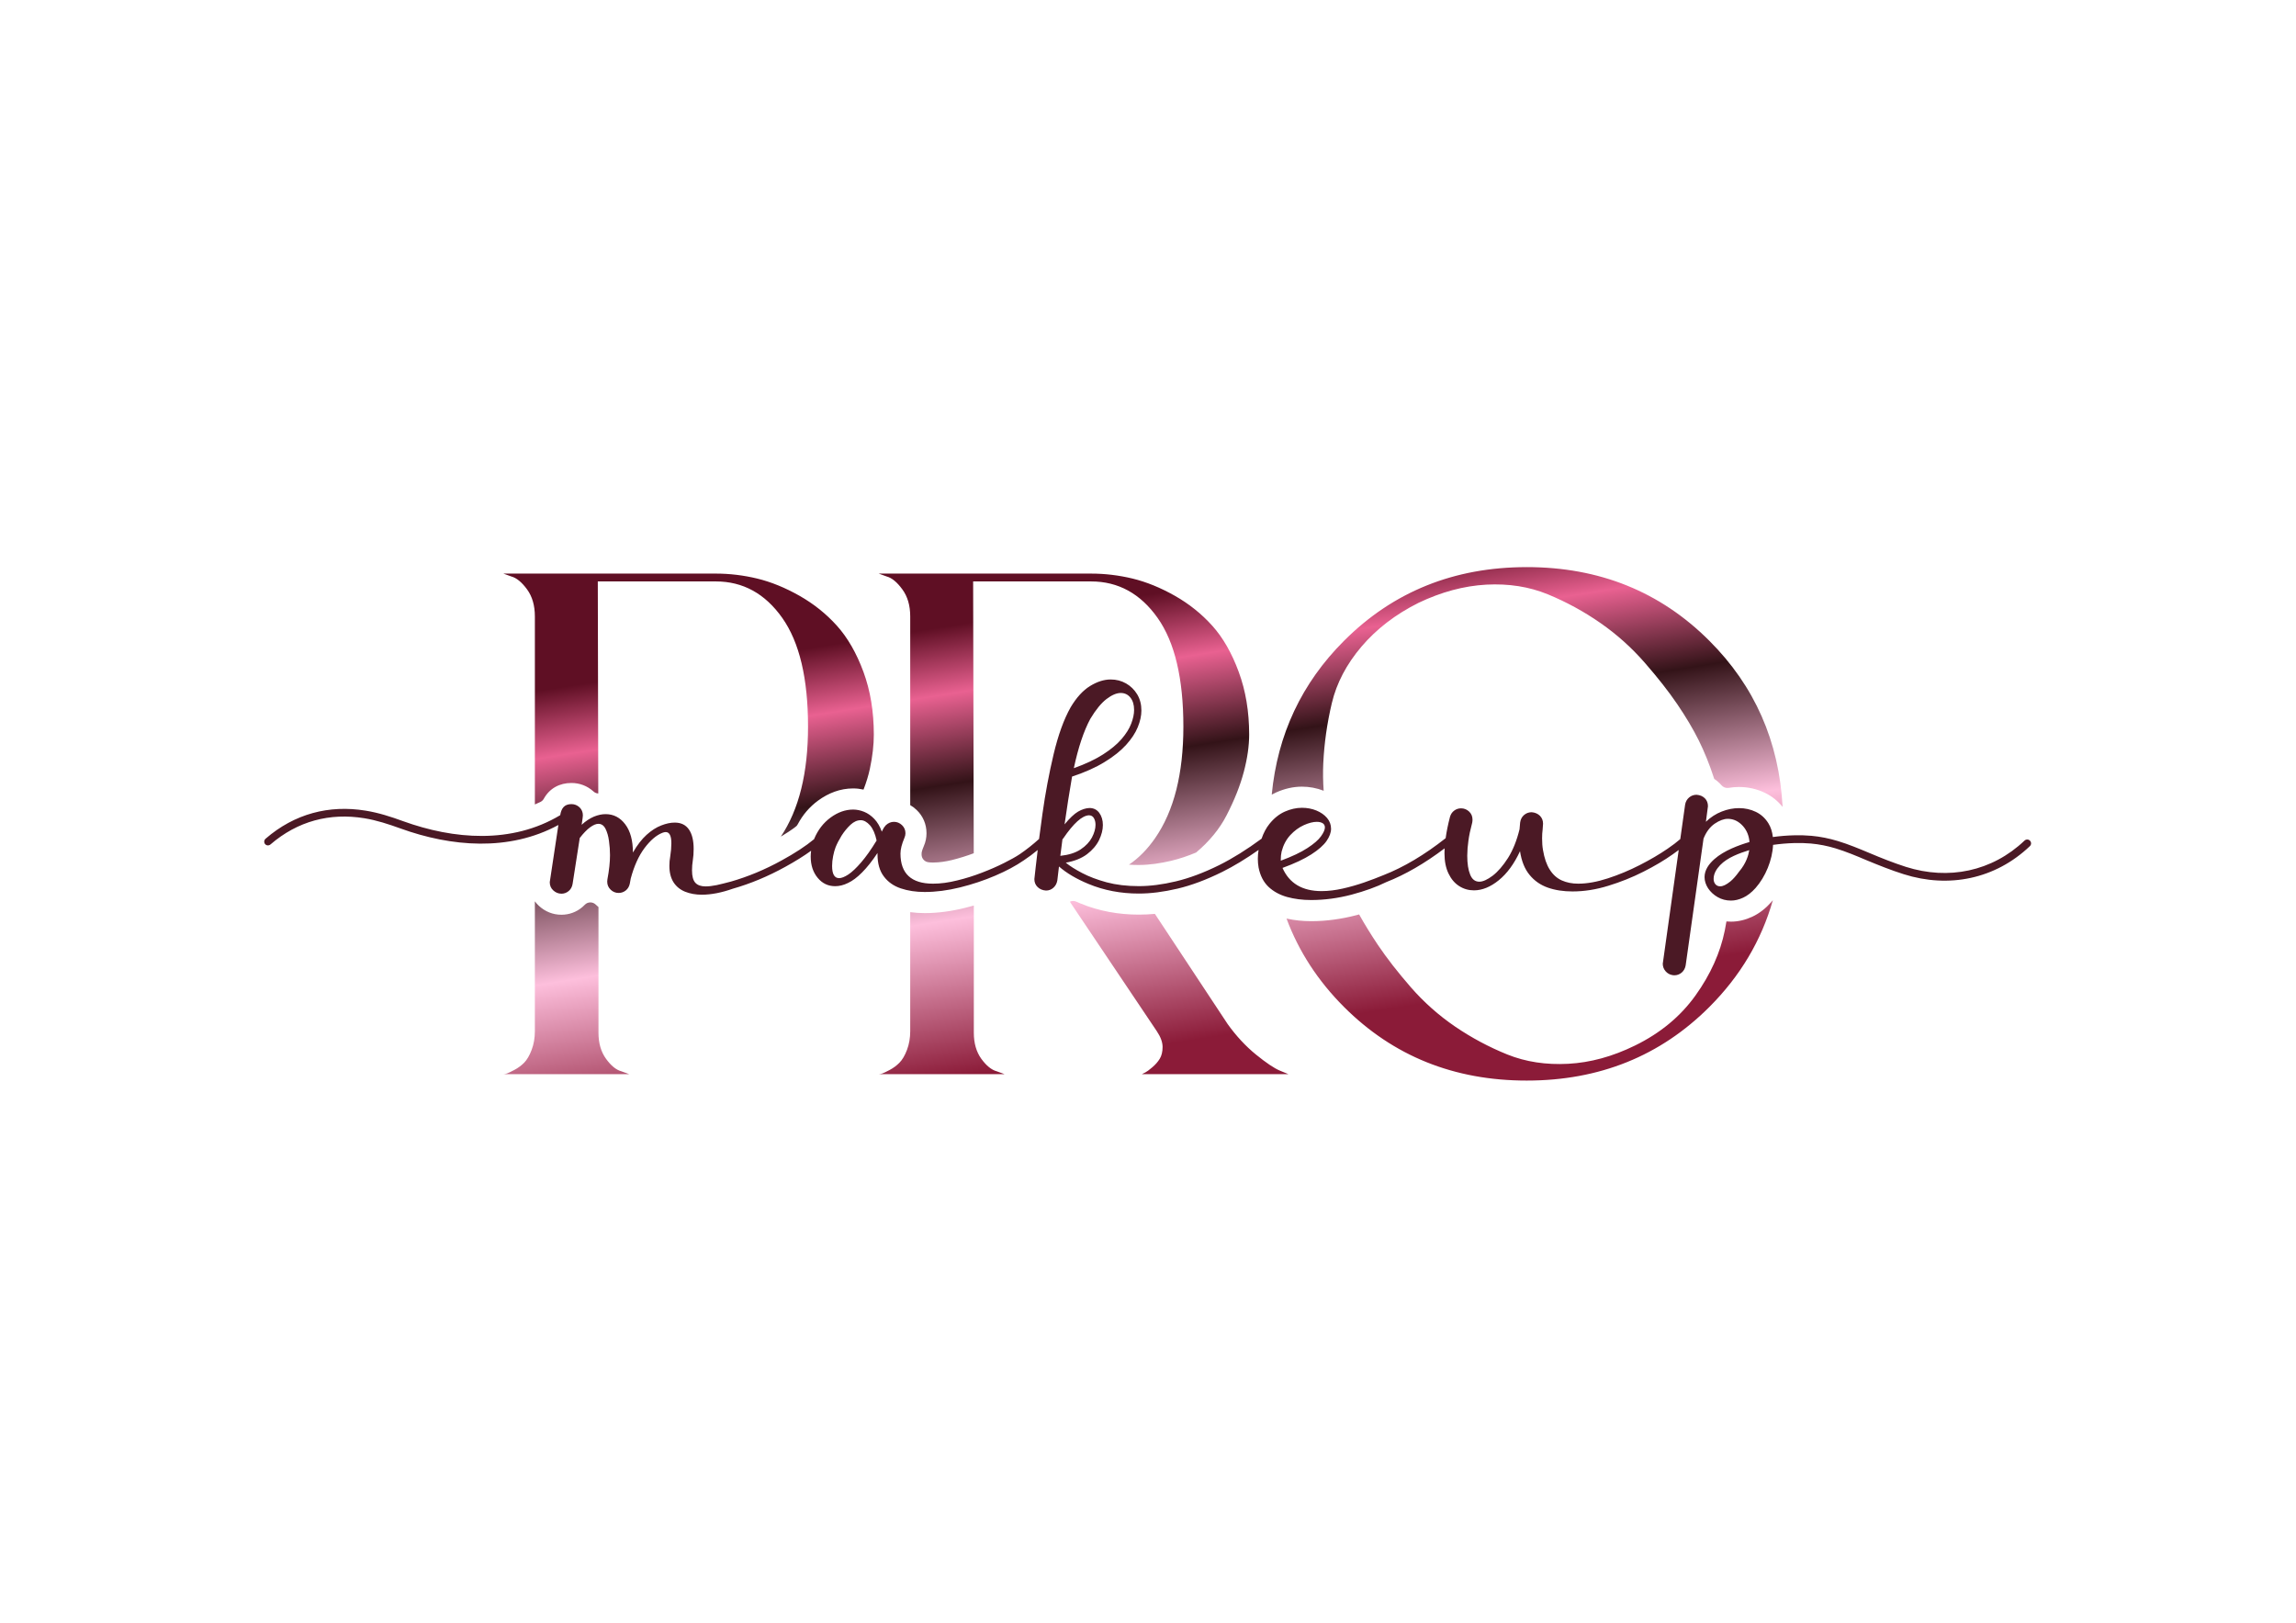 <svg version="1.2" xmlns="http://www.w3.org/2000/svg" viewBox="-370 -801 3368 2381" width="3368" height="2381">
	<title>Logo_vector</title>
	<defs>
		<clipPath clipPathUnits="userSpaceOnUse" id="cp1">
			<path d="m-370-801h3368v2381h-3368z"/>
		</clipPath>
		<linearGradient id="g1" x2="1" gradientUnits="userSpaceOnUse" gradientTransform="matrix(-102.76,-646.34,1270.006,-201.915,1345.1,729.42)">
			<stop offset="0" stop-color="#8b1b38"/>
			<stop offset=".35" stop-color="#fdbfdc"/>
			<stop offset=".65" stop-color="#331318"/>
			<stop offset=".85" stop-color="#e96191"/>
			<stop offset="1" stop-color="#5f0f24"/>
		</linearGradient>
	</defs>
	<style>
		.s0 { fill: url(#g1) } 
		.s1 { fill: #4b1925 } 
	</style>
	<g id="Page 1" clip-path="url(#cp1)">
		<path id="Path 2" class="s0" d="m1869.5 30.8q160 0 268 108.1 99.6 99.5 107.4 243.6c-7-8.7-15.7-15.7-25.8-20.6-11.9-5.7-24.8-8.6-38.1-8.6q-7.7 0-15.3 1.3c-4 0.6-7.8-0.8-10.5-3.9q-1.2-1.4-2.5-2.7-3.8-3.8-8.1-6.6-10.1-31.2-22.8-56.7-12.6-25.2-31.5-53-18.9-27.8-47.7-60.8-28.9-33.1-65-58.2-36.2-25.2-77.1-42-40.9-16.8-90.2-14.2-49.3 2.7-99.7 26.8-50.3 25.2-83.4 64-33 38.8-43.5 82.8-10.5 44.1-12.6 88.7-0.9 20.1 0.6 40c-10.2-4-21-6-31.9-6-13.1 0-25.8 3.1-37.7 8.4q-3.4 1.5-6.6 3.3 12.8-132.4 106-225.6 108.1-108.1 268-108.1zm361.1 488.5q-25.2 88.7-93.1 156.6-108 108-268 108-159.9 0-268-108-57.4-57.4-84.3-129.6c11.9 2.6 24 3.8 36.1 3.8 22.6 0 45-3.2 66.8-8.9l3.6-1q12 21.6 27.7 45 19.4 28.8 48.2 61.9 28.8 33 65 57.7 36.2 24.6 76.6 40.9 40.4 16.2 89.2 13.6 48.7-2.6 98-26.8 55.6-27.2 88.7-73.4 33-46.1 43-95.4 1.3-6.6 2.4-13.2 3.3 0.3 6.7 0.3c10.7 0 21.2-2.6 30.9-7.1 10.9-5 20.3-12.7 28.2-21.6q1.2-1.4 2.3-2.8zm-1318.8-243q0 23.1-5.8 50.3-3.1 14.6-9.3 30.5c-5-1.1-10.1-1.7-15.2-1.7-18.9 0-36.2 6.7-51.4 17.8-12.6 9.2-22.6 21-29.9 34.8-0.8 1.6-1.8 2.8-3.3 3.8-6.9 5.2-14.1 9.9-21.5 14.3q39.9-59.4 39.9-161.4 0-105.9-37.8-159.4-37.8-53.5-97.5-53.5h-173.1l0.7 311c-2.6-0.1-5.1-1.1-7.1-3-9-8.1-20.2-12.4-32.3-12.4-17.3 0-32 7.8-40.5 23.1-1.2 2.1-2.7 3.6-4.9 4.7q-4.1 2-8.2 3.7v-275.7q0-24.1-11.5-39.8-11.6-15.8-23.1-18.9l-11.6-4.2h311.6q30.4 0 60.8 7.3 30.4 7.4 61.9 25.2 31.4 17.8 55 44 23.6 26.3 38.9 67.7 15.2 41.4 15.2 91.8zm-403.9 253.1v184.3q0 23 11.1 38.3 11 15.2 22.5 18.3l11.5 4.2h-184.6q2.1 0 5.3-1 3.1-1.1 11-5.3 7.9-4.2 14.2-10.5 6.2-6.3 11-18.9 4.7-12.5 4.7-27.2v-190.6q2.6 3.6 6 6.7c9.1 8.4 20.6 13 32.9 13 11.4 0 22.1-3.9 30.8-11.3q1.8-1.5 3.5-3.3c2.2-2.3 4.9-3.4 8.1-3.5 3.2 0 5.9 1.1 8.3 3.5q1.8 1.7 3.7 3.3zm797.1 245.1q2.1-1 5.2-2.6 3.2-1.6 10-7.4 6.8-5.7 11-12.5 4.2-6.9 4.2-17.4 0-10.4-8.4-23l-127.6-190c2.9-1.5 6.3-1.5 9.5-0.1q3 1.3 6 2.6c27.2 11.3 56.2 16.4 85.6 16.4 7.9 0 15.8-0.4 23.6-1.1l106.8 161.7q18.8 26.2 41.4 44.6 22.5 18.3 35.1 23.6l12.6 5.2zm-246.5-247.3v186.5q0 23 11 38.3 11.1 15.2 22.6 18.3l11.5 4.2h-184.6q2.1 0 5.3-1 3.1-1.1 11-5.3 7.9-4.2 14.1-10.5 6.3-6.3 11.1-18.9 4.7-12.5 4.7-27.2v-174.7c7 0.9 14.1 1.4 21.2 1.4 20 0 39.9-2.9 59.2-7.7q6.5-1.6 12.9-3.4zm-93.3-147.3v-276.7q0-24.1-11.6-39.8-11.5-15.8-23-18.9l-11.6-4.2h311.5q30.5 0 60.9 7.3 30.4 7.4 61.9 25.2 31.4 17.8 55 44 23.6 26.3 38.8 67.7 15.3 41.4 15.3 91.8 0 25.2-7.9 55-7.9 29.9-25.2 63.5-15.3 29.8-44.7 54.6c-11.9 5-24.2 9.2-36.8 12.2-15.4 3.6-31.3 6.1-47.3 6.1-4.8 0-9.6-0.1-14.4-0.5q21.4-14.4 38.3-38.8 41.5-59.8 41.5-163.7 0-105.9-37.8-159.4-37.8-53.5-97.6-53.5h-173l0.9 398.7c-10.4 3.9-21 7.2-31.8 9.9-9.1 2.2-18.5 3.7-27.9 3.7-2.2 0-4.4-0.1-6.6-0.4-5.6-0.6-9.8-5-10.2-10.6q0-0.9 0-1.8c0-0.6 0-1.2 0.1-1.8 0.5-2.9 1.8-6.3 3-9.1q0.1-0.1 0.1-0.3c2.7-5.9 4-12.5 4-19 0-13.2-5.1-25.2-14.6-34.2q-4.3-4.2-9.3-7z"/>
		<path id="Path 3" class="s1" d="m2086 629.5l-2.3-0.2c-4.3-0.7-7.8-2.6-10.5-5.8q-4.1-4.8-4.1-11 0.2-1.9 23.4-166.8-4 3.1-8.7 6.3-18.4 13.1-43 25.5c-16.3 8.3-33.6 15.2-51.6 20.7-18 5.6-35.5 8.3-52.5 8.3-13.3 0-25.4-1.8-36.2-5.6q-16.2-5.7-26.8-18.7-10.7-12.9-14-34.7-12.9 27.8-31.2 42.6c-12.2 9.9-24.4 14.8-36.4 14.8-7.9 0-15.2-2.1-21.7-6.3-6.6-4.2-11.7-10.3-15.6-18.4-3.9-8.1-5.9-17.9-5.9-29.6q0-3.6 0.2-7.3c-29.1 22-57.6 38.5-85.6 49.5-14.2 7-31.3 13.2-51.2 18.5-20 5.2-39.7 7.8-59 7.8q-19.1 0-35.4-4.5-16.3-4.6-27.3-15-10.9-10.5-14.4-28.2c-0.7-4.1-1.1-8.4-1.1-12.8q0-6.5 1.1-13-27.7 19.5-53.2 32.2c-23.4 11.6-45.3 19.8-65.7 24.6-20.5 4.8-39.4 7.2-56.8 7.2-26.5 0-51.2-4.7-73.8-14.1q-26.6-11-43.3-25.6l-2.4 20.3c-0.7 4.3-2.5 7.9-5.7 10.8q-4.6 4.2-11 4.2c-5.1-0.4-9.2-2.1-12.3-5.2-3.1-3-4.7-6.9-4.7-11.6l1.8-16.3q1.4-12.5 3.1-26.4-9.9 8.2-20.3 15.1c-11.6 8-25.5 15.5-41.9 22.5-16.3 7-33.6 12.8-51.8 17.3q-27.2 6.7-51.8 6.7-19.4 0-35.1-5.3-15.7-5.3-24.8-17.5c-6.2-8.1-9.3-19-9.3-32.6v-1.8c-7.9 11.9-15.5 21.4-22.7 28.6q-10.7 10.8-20.6 15.4c-6.5 3.2-12.8 4.7-18.8 4.7q-15.6 0-25.7-12.3c-6.8-8.2-10.2-18.6-10.2-31.2q0-4.1 0.6-8.5-15.9 11.5-37.7 23.5-38.2 21.1-77.2 32.2-24.6 8.7-45.3 8.8c-9.1 0-17.3-1.5-24.6-4.4-7.2-2.9-12.9-7.5-17-13.8-4-6.3-6.1-14.3-6.1-24.1q0-7.3 1.2-13.5 1.7-10.8 1.7-19.7c0-10.9-2.8-16.4-8.3-16.4-1.4 0-3.1 0.4-4.9 1.1-8.9 3.5-17.6 11-26.2 22.4-8.6 11.5-15.3 26.4-20.2 44.7-0.2 1.6-0.5 3.3-0.9 4.9l-0.5 2.7q-1.3 6.1-5.8 9.8c-3 2.4-6.6 3.7-10.5 3.7q-6.8 0-11.8-4.8c-3.4-3.3-5-7.2-5-11.9 0-1.1 0.1-2.2 0.3-3.3 2.5-13.2 3.8-25.1 3.8-35.5 0-6.8-0.5-13.7-1.5-20.7-0.9-7.1-2.7-13.1-5.1-17.9q-3.7-7.3-10.5-7.3c-3.4 0-7.4 1.7-12.1 5.1q-7.1 5.2-15.2 15.7l-10.5 67.4c-0.7 4.2-2.6 7.7-5.6 10.3-3.1 2.6-6.7 4-10.8 4q-6.8-0.1-11.9-4.8c-3.5-3.2-5.2-7.2-5.2-12.1 0.1-1.5 4.3-29 12.5-82.8l0.2-1.1c-72.5 39.3-157.3 32-231.7 5.1-17.5-6.3-34.7-12-53.1-15-50.5-8.2-97.7 4.1-137.5 38.4-2.4 2.1-6 1.9-8-0.5-1.9-2.3-1.6-5.9 0.8-7.9 42.3-36.6 93.1-49.9 146.8-41.1 19.2 3.1 37 8.9 55.1 15.5 73.9 26.7 159.1 33.8 230.3-8.9v-0.3c1.6-9.3 5.6-15.9 16.4-15.9 4.6 0 8.5 1.6 11.9 4.7 3.3 3.2 4.9 7.2 4.9 11.9 0 0.9-0.5 5.5-1.8 13.7 5.9-5.4 11.9-9.3 17.9-11.9 6.1-2.5 11.8-3.7 17.2-3.7 11.8 0 21.4 5 28.9 15q11.2 14.9 11.2 41.3c6.3-10.9 13-19.6 20.1-26q10.7-9.6 21.4-13.7c7.1-2.8 13.7-4.2 19.8-4.2 9.4 0 16.3 3.4 21 10.3 4.6 6.8 6.8 16.3 6.8 28.2q0 9.3-1.2 16.7-1.2 7.4-1.2 14.8c0 8.8 1.7 14.9 5 18.4 3.3 3.5 8.3 5.2 14.9 5.2q6.9 0 16.3-1.9c6.2-1.4 13.1-3.1 21-5.2 25-7.2 49.8-17.5 74.3-31q29.4-16.1 47.6-31.2l0.1-0.4q8.1-19.5 24.1-31.3c10.7-7.8 21.7-11.7 33.1-11.7 5.3 0 10.6 1.1 16.1 3.3 5.4 2.2 10.4 5.7 15 10.5 4.5 4.7 8.2 11 10.9 18.6l1-2c1.3-2.9 3-5.4 4.9-7.4q5.3-5 12-5 6.6 0 11.7 4.8c3.4 3.3 5.1 7.2 5.1 11.9 0 2.3-0.5 4.6-1.5 6.8q-5.8 13.7-5.8 23c0 29.4 15.9 44.2 47.8 44.2q16.5 0 35.2-4.7c12.6-3 24.8-6.9 36.7-11.5 12-4.6 22.7-9.3 32.4-14.2q14.4-7.2 22.8-12.8 14.8-10.1 28.4-22.4 2.2-17.6 5-37.1 6.3-44.8 16.3-87c6.7-28.2 15-51.2 25-69 8.6-14.4 18.1-24.8 28.5-31.2q15.6-9.6 30.2-9.6 12.4 0 22.6 5.8c6.8 3.9 12.3 9.3 16.4 16.1 4.1 6.9 6.1 14.8 6.1 23.7 0 7.6-1.8 15.7-5.3 24.3q-5.3 13-17.2 26.1c-7.9 8.7-18.4 17.1-31.4 25-13.1 8.1-29 15.2-47.8 21.4-4 23.3-7.7 46.6-11 70.1q11.3-13.7 19.8-18.7c5.7-3.3 11.3-5.1 16.7-5.3q9.1 0 14.4 7.1c3.5 4.8 5.3 10.8 5.3 17.9q0 10.4-5.6 22.1c-3.8 7.7-9.7 14.6-17.7 20.7q-12 9-31.1 12.4 8.9 7.3 24 15.2c10.1 5.3 22 9.8 35.9 13.6 13.9 3.7 29.7 5.6 47.2 5.6 16.6 0 34.7-2.3 54.4-7 19.7-4.7 40.9-12.6 63.5-23.8q29.5-14.7 62.2-38.8 4.4-12.8 11.5-21.6 10-12.5 22.6-18.1c8.4-3.7 16.8-5.6 25.1-5.6q11.4 0 21.2 4 9.7 4 15.6 10.9 5.9 6.9 5.9 15.9 0 8.3-6.6 17.9-6.7 9.6-22.4 19.7-15.7 10.1-42.2 19.8 15 34 57.3 34c10 0 20.3-1.3 31-3.7 10.7-2.4 21.1-5.4 31.3-8.9 10.2-3.6 19.7-7.1 28.5-10.8q44.5-17.4 91.2-54.2 2-14.5 6.4-31.4 1.7-5.8 6.2-9.1c3-2.2 6.3-3.3 10-3.3 4.5 0 8.5 1.6 11.8 4.7 3.4 3.2 5 7.2 5 11.9q0 2.2-0.4 4.3-4.2 15.7-5.6 26.7-1.6 10.8-1.7 21.9 0 17.4 4.3 27.8c2.8 6.9 7.3 10.3 13.4 10.3q7.9 0 19.6-8.8c7.7-5.9 15.2-14.6 22.5-26q10.8-17.2 16.9-42.1l0.9-10c0.6-4.4 2.5-8.1 5.6-10.8 3.2-2.8 7-4.2 11.3-4.2 5 0.4 9 2.2 12.1 5.2q4.6 4.7 4.6 11.6l-0.6 8.4q-0.8 5.9-0.8 13.1c0 6.4 0.4 12 1.3 17.1 2 12 5.3 21.6 10 28.9q6.9 10.9 17.5 15.7 10.7 4.8 24.2 4.8 19.6 0 43.5-7.8 23.7-7.7 46.6-19.4c15.3-7.8 28.9-15.8 40.9-24q11-7.5 18.7-14.2l7.1-50.5c0.7-4.3 2.7-7.8 5.8-10.5 3.2-2.7 6.9-4 11-4 5.1 0.4 9.1 2.1 12.2 5.2 3 3 4.5 6.9 4.5 11.6-0.1 1.7-1.1 9.2-3 22.8q10.4-10 23.2-15c8.6-3.4 17-5 25.4-5 8.8 0 17 1.8 24.7 5.5q11.4 5.5 18.4 16.8 5.2 8.4 6.5 20.1c20.9-2.9 41.2-3.2 56.6-1.8 13.2 1.2 25.9 3.8 38.5 7.6 15.9 4.8 31.2 11.2 46.5 17.6 17.7 7.5 35.3 14.5 53.7 20.4 62.2 19.7 126.2 6.8 173.9-38.6 2.3-2.1 5.9-2.1 8 0.2 2.2 2.3 2.1 5.8-0.2 8-50.7 48.3-119 62.1-185.1 41.1-18.7-5.9-36.6-13.1-54.7-20.6-14.9-6.3-29.8-12.6-45.3-17.3-11.9-3.6-23.9-6-36.3-7.1-14.3-1.3-34.4-1-55.3 2-1 22.3-11.1 46.8-25.7 63.3-5.9 6.6-12 11.3-18.1 14.1-6.2 2.9-12.2 4.3-17.9 4.3q-10.8 0-19.6-5.1c-5.8-3.3-10.5-7.7-14-12.9-3.4-5.3-5.2-10.8-5.2-16.4 0-10.6 6.4-19.3 14.5-26.5 14.3-12.6 35.8-20.4 51.4-25q-1-13.6-9.4-23.2c-6.3-7.1-13.8-10.8-22.4-10.8-5.8 0-12.2 2.4-19.2 7.1q-10.5 7.2-16.4 21.9l-26.2 185.9q-1.1 6.5-5.8 10.6c-3.1 2.6-6.7 4-10.9 4zm57.7-141.3c0 3 0.9 5.6 2.6 7.7q2.6 3.1 7.1 3.1 6 0 14.8-7.1 6-4.9 12.9-14.5c10.5-12.3 13.8-24.4 14.9-31.5-14.1 4.4-32 10.7-42.8 22.1-5.1 5.4-9.5 12.1-9.5 20.2zm-1282.8-1.2q5.3 0 13.6-5.4 8.2-5.5 18.7-17.7c7.1-8.2 14.6-18.8 22.7-32.1-2.1-9.9-5.4-17.4-9.8-22.4q-6.7-7.4-13.5-7.4-7.8 0-15.1 6.8-7.3 6.9-13.1 16-5.6 9.2-8.7 16.9c-1.4 3.7-2.6 7.9-3.6 13q-1.5 7.5-1.5 14.4 0 17.9 10.3 17.9zm647.9-25.6q24.8-9.2 39-18.5 14.2-9.2 19.9-17.2c3.8-5.3 5.8-9.7 5.8-13.1 0-2.7-1.1-4.8-3.3-6.2-2.2-1.3-5-2-8.6-2-5.4 0-11.8 1.6-19.1 4.9-7.2 3.3-13.9 8.2-19.9 14.7-6 6.6-10.2 14.6-12.6 24-0.9 3.9-1.2 7.6-1.2 11.3zm-303.6-135.7c17.2-6.1 31.5-12.9 42.9-20.2 11.4-7.3 20.4-14.8 27.1-22.5 6.7-7.8 11.4-15.3 14.2-22.7q4.2-11 4.2-20c0-7.6-1.8-13.6-5.4-18.1-3.6-4.5-8.3-6.8-14.2-6.8q-9.2 0-20.9 8.9c-7.8 6-15.7 15.7-23.7 29-9.6 17.8-17.7 41.9-24.2 72.4zm-19.8 128.6c12.2-1.3 22.1-4.4 29.7-9.4 7.7-5.1 13.2-11 16.7-17.6q5.2-10 5.2-18.5c0-3.9-0.8-7.1-2.4-9.9q-2.4-4.1-7.3-4.1-15 0.7-37.7 34l-1.1 1.2z"/>
	</g>
</svg>
